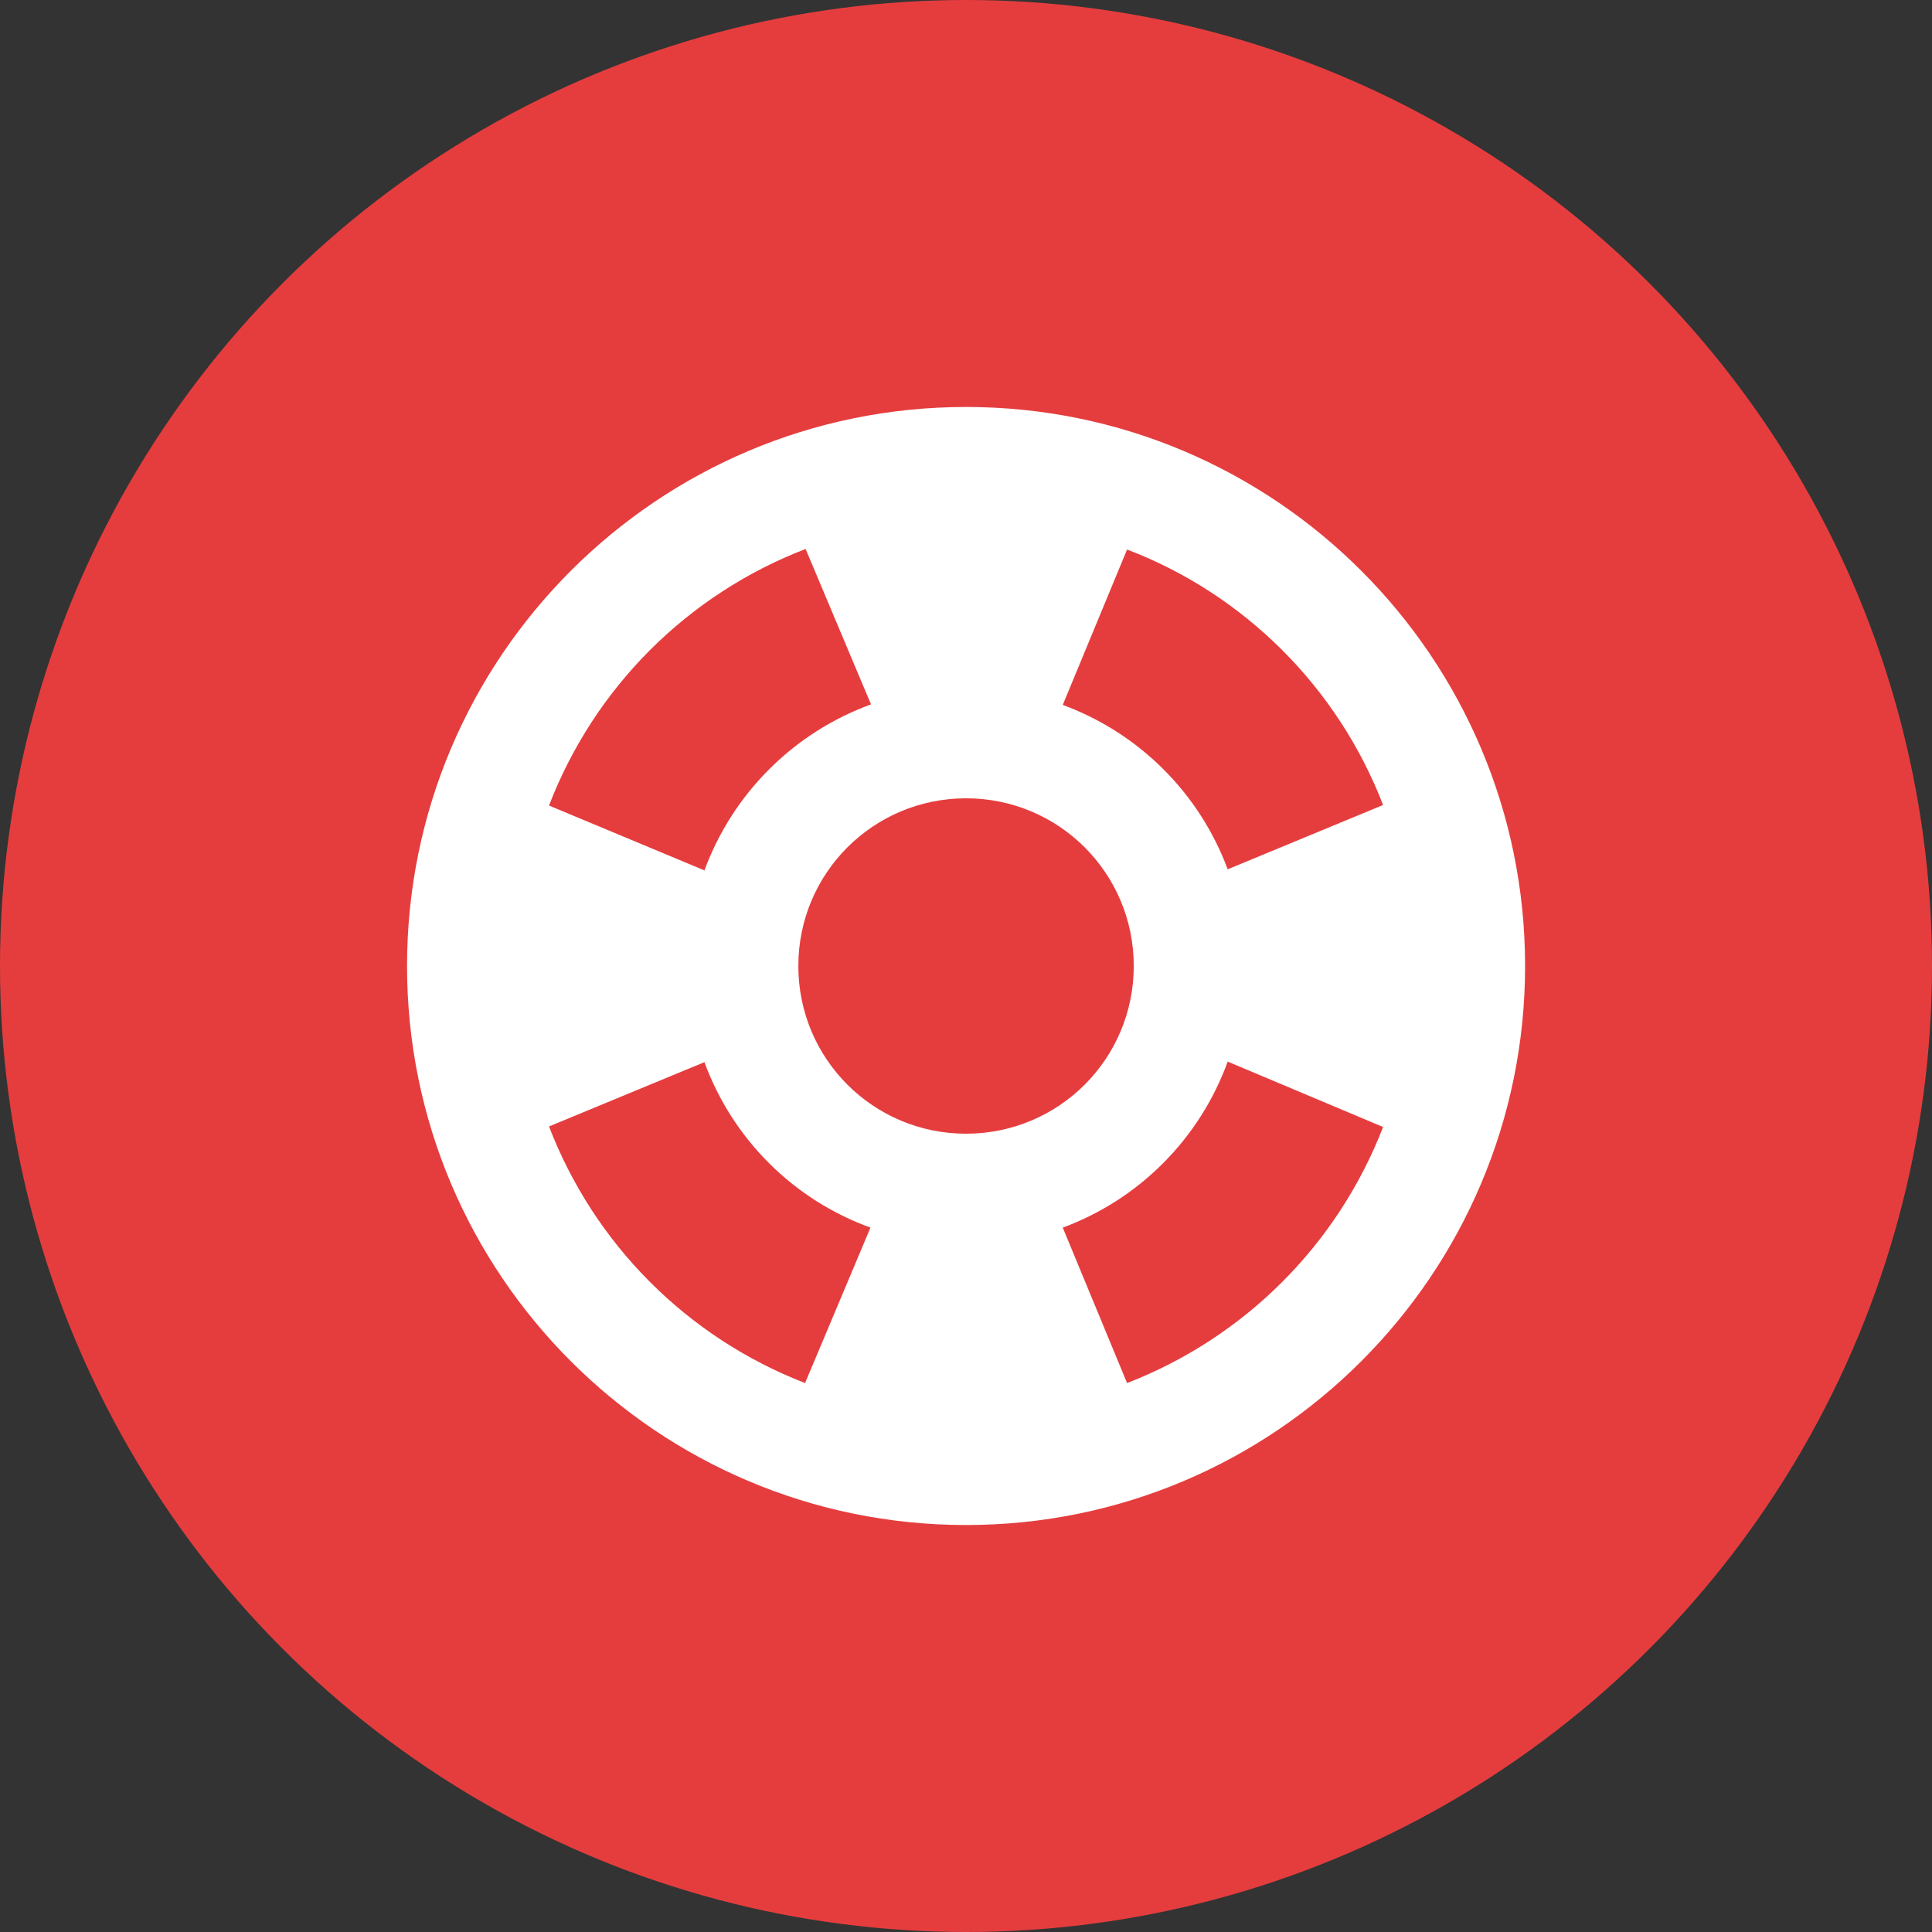 <svg xmlns="http://www.w3.org/2000/svg" width="60" height="60" viewBox="0 0 60 60" fill="none"><rect x="0" y="0" width="60" height="60" fill="#333333" stroke="none"/><circle cx="30" cy="30" r="30" fill="#E53D3E"></circle><path d="M30.002 12.639C20.418 12.639 12.641 20.417 12.641 30C12.641 39.583 20.418 47.361 30.002 47.361C39.585 47.361 47.363 39.583 47.363 30C47.363 20.417 39.585 12.639 30.002 12.639ZM42.953 25L38.127 26.997C37.692 25.827 37.009 24.765 36.125 23.884C35.241 23.003 34.177 22.323 33.005 21.892L35.002 17.066C38.648 18.455 41.547 21.354 42.953 25ZM30.002 35.208C27.12 35.208 24.793 32.882 24.793 30C24.793 27.118 27.12 24.792 30.002 24.792C32.884 24.792 35.21 27.118 35.21 30C35.21 32.882 32.884 35.208 30.002 35.208ZM25.019 17.049L27.05 21.875C25.865 22.307 24.788 22.992 23.895 23.883C23.001 24.773 22.313 25.848 21.877 27.031L17.05 25.017C17.747 23.205 18.816 21.559 20.188 20.187C21.561 18.814 23.207 17.745 25.019 17.049ZM17.05 34.983L21.877 32.986C22.31 34.167 22.995 35.239 23.886 36.126C24.777 37.014 25.851 37.696 27.033 38.125L25.002 42.952C23.193 42.252 21.552 41.182 20.182 39.809C18.812 38.437 17.746 36.793 17.05 34.983ZM35.002 42.952L33.005 38.125C34.182 37.689 35.25 37.002 36.134 36.111C37.019 35.221 37.699 34.149 38.127 32.969L42.953 35C42.255 36.806 41.187 38.446 39.817 39.816C38.448 41.185 36.808 42.253 35.002 42.952Z" fill="white"></path></svg>